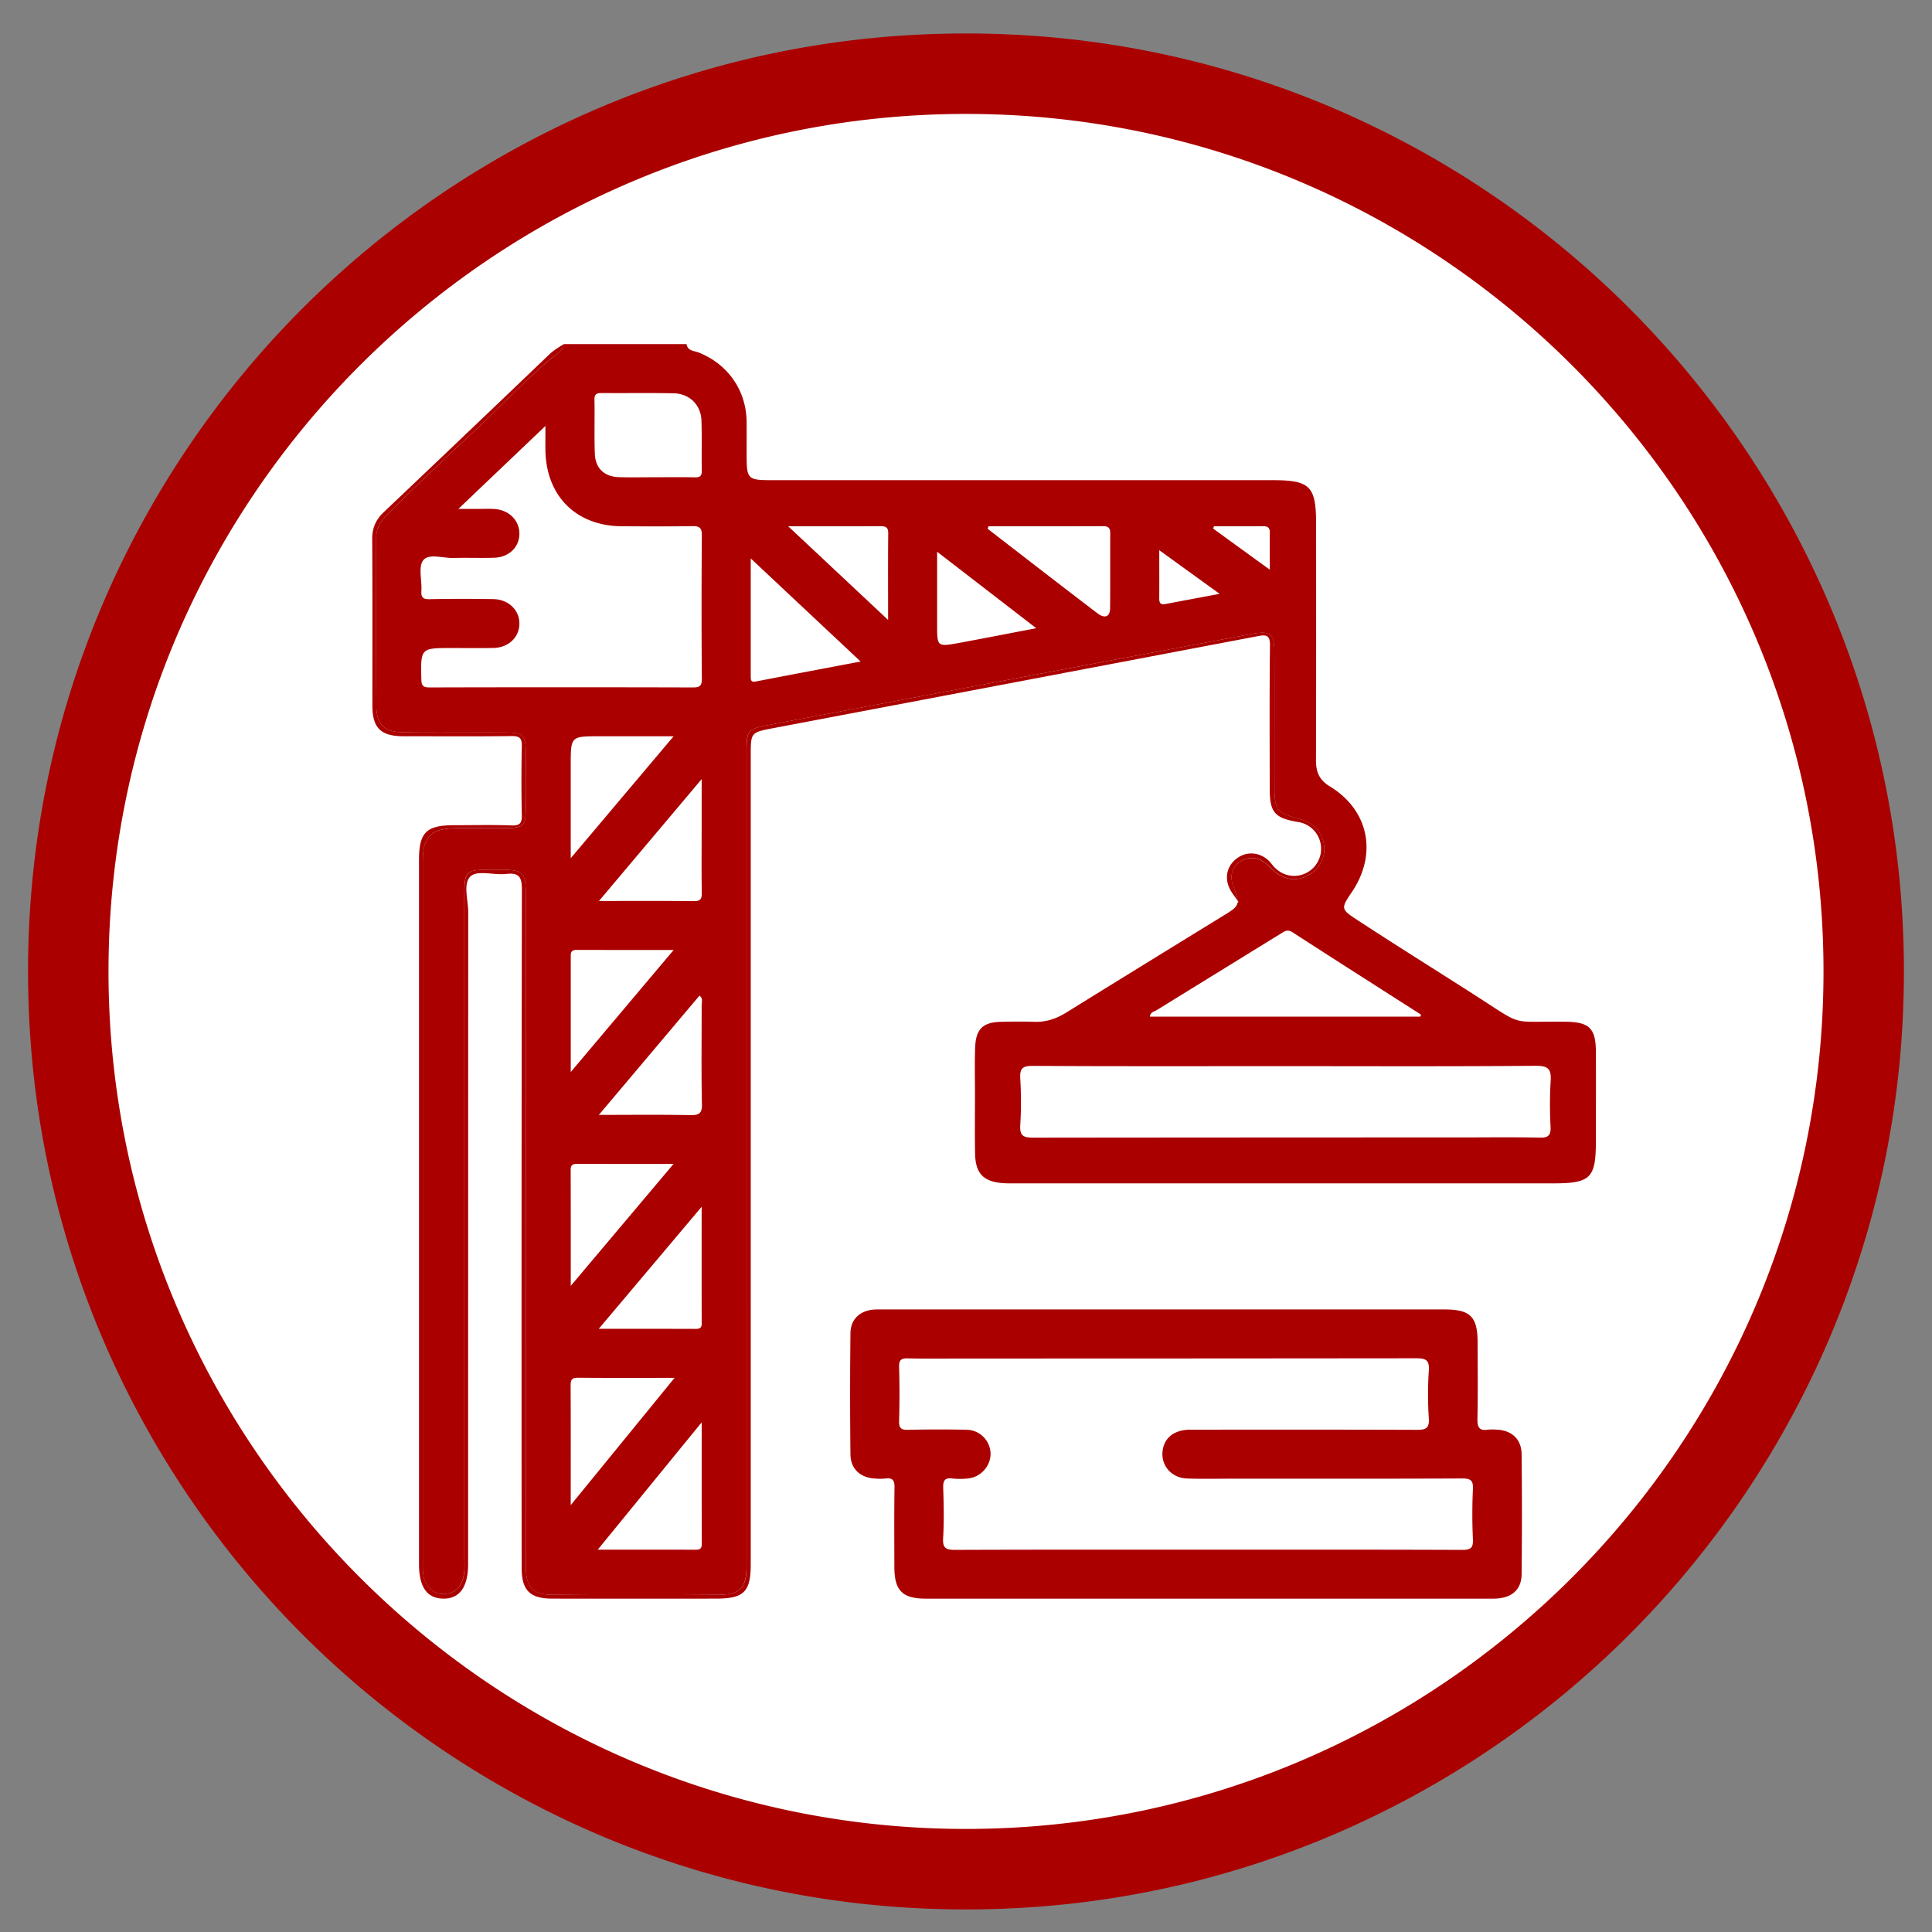 <svg xmlns="http://www.w3.org/2000/svg" id="&#x5716;&#x5C64;_1" data-name="&#x5716;&#x5C64; 1" viewBox="0 0 1920 1920"><rect x="0" y="0" width="1920" height="1920" fill="#808080" stroke="none"/><circle cx="960" cy="965.39" r="892.17" style="fill:#fff"/><path d="M960 1897.57c-125.83.0-247.91-24.66-362.86-73.28a935.25 935.25.0 01-496-496c-48.62-115-73.27-237-73.27-362.86s24.61-247.95 73.23-362.9a935.25 935.25.0 01496-496c115-48.62 237-73.27 362.86-73.27s247.91 24.65 362.86 73.27a935.25 935.25.0 01496 496c48.62 115 73.27 237 73.27 362.86s-24.65 247.91-73.27 362.86a935.25 935.25.0 01-496 496C1207.91 1872.91 1085.83 1897.57 960 1897.57zm0-1784.35c-469.89.0-852.17 382.28-852.17 852.17S490.11 1817.57 960 1817.57s852.17-382.29 852.17-852.18S1429.89 113.22 960 113.22z" style="fill:#a00"/><path d="M546 357.61c-24 20.75-46 43.61-68.91 65.39-31.79 30.18-64.24 59.73-94.82 91.19a28.49 28.49.0 00-8.45 20.8c0 55.6-.25 111.2.14 166.8.13 18.18 8 25.72 26.43 26 33.74.44 67.49.0 101.23.19 18.73.1 20.84 2.27 20.94 21.19.1 19.07.3 38.15-.09 57.22-.29 13.65-2.93 16.21-16.76 16.52-17.88.39-35.78-.16-53.66.21-24.08.5-31.88 8.53-31.89 32.69q0 348.21.0 696.42c0 5.67-.24 11.39 1.4 16.92 2.81 9.42 10.57 15.47 19.76 15 9.61-.5 15.86-5.7 18.66-14.83 2.18-7.11 1.48-14.49 1.48-21.77q0-326.91.0-653.81c0-29.44.0-29.44 29.77-29.43 30.9.0 31.33.41 31.33 31.24q0 325.07.0 650.15c0 4.46-.07 8.93.0 13.39.43 17.9 7.23 25.6 25.07 25.77q84.15.81 168.31.0c19.17-.16 25.91-7.64 25.94-27.32q.19-129.06.0-258.12.0-274.54.0-549.09c0-25.43.0-25.71 25.36-30.47 159-29.83 317.93-60.15 477-89.85 18.27-3.42 22.13-.3 22.2 18 .18 44.65.0 89.29.08 133.93.0 23 2.22 25.82 24.63 31.93 14.53 4 23.23 13.37 24.74 26.76 1.32 11.77-4.77 23.17-15.87 29.26s-21.87 4.7-32-2.6c-4.31-3.1-7.55-7.41-11.86-10.48-7.79-5.53-17.67-5.43-24.92.45-7.56 6.14-9.09 13.91-5.78 23 2.53 6.94 4.15 11.41 4.38 14.78.33.47.67.92 1 1.4l-1.05.64c-.63 4.77-5.12 7.46-15.45 13.81q-77.39 47.51-154.6 95.32c-10.08 6.27-20.26 9.72-32.11 9.28-11-.41-22-.26-32.93.0-17.84.38-24.91 7.17-25.59 25.26-.6 15.82-.17 31.65-.18 47.48.0 19.48-.29 39 .11 58.44.41 19.71 8.47 27.83 28.2 29.15 4.46.3 8.94.19 13.41.19h533c37.11.0 42.32-5.21 42.32-42.11.0-29.63.14-59.25.0-88.88-.15-23.18-6.65-29.31-29.94-29.62-57.23-.77-40 5.76-90.43-26.51-39-25-78.33-49.46-117.08-74.83-8.78-5.75-12.75-8.61-12.77-12.63l-.1-.07.1-.11c.08-3.3 2.76-7.41 7.58-14.52 25.76-38 17.13-81.54-21.76-105.22-10.57-6.44-13.81-14.35-13.77-26 .25-78.33.15-156.65.12-235 0-37.25-6-43.3-43-43.31q-248.21.0-496.4.0c-26 0-26.5-.53-26.54-26.56.0-10.55.1-21.1.0-31.65-.39-31.09-18.68-57.21-47.68-68.66-4.53-1.79-10.91-1.44-12-8.34h-122C558.85 350.17 551.21 353.09 546 357.61zm980.22 701.57c12.93-.11 15.58 3.75 14.78 15.46a404.67 404.67.0 00-.07 45c.37 8.36-1.89 11.12-10.65 10.93-26.4-.59-52.83-.21-79.24-.21q-212.16.0-424.3.23c-9.92.0-13.44-2-12.81-12.41a389.47 389.47.0 000-46.22c-.58-10 2-12.76 12.4-12.7 80.87.49 161.75.27 242.63.27h8.53C1360.38 1059.54 1443.29 1059.89 1526.2 1059.18zm-114-50.83c-.26.67-.52 1.34-.77 2H1142.76c.45-4.57 4.27-5 6.75-6.48q61.53-38 123.16-75.93c3.78-2.33 6.71-4.78 11.82-1.46C1327 954 1369.63 981.11 1412.24 1008.35zM1206.45 523c16.35.0 32.71.09 49.06-.06 4.69.0 6.48 1.86 6.42 6.43-.13 11.2.0 22.4.0 36.78l-56.3-40.83C1205.87 524.5 1206.16 523.73 1206.45 523zm-54.39 23.76 60 43.39c-19.46 3.66-36.7 6.84-53.91 10.15-5.15 1-6.16-1.46-6.11-5.93C1152.16 579.41 1152.06 564.49 1152.06 546.72zM982.42 523c38 0 76.05.08 114.07-.08 5.54.0 6.88 2.35 6.85 7.3-.13 24.71.09 49.42-.13 74.12-.08 9.79-6.4 9.83-12.17 5.45-36.7-27.89-73.1-56.18-109.59-84.34C981.77 524.64 982.1 523.82 982.42 523zM931.3 548.32l98.53 76c-26.91 5.14-51.77 10-76.69 14.6-21.82 4-21.84 3.81-21.84-18.22C931.31 597.43 931.3 574.11 931.3 548.32zm-56.71-25.4c5.23.0 8.19.66 8.12 7.08-.29 27.83-.12 55.66-.12 86.1L783.29 523C816.25 523 845.42 523.09 874.59 522.92zM746.07 671.83c0-37.94.0-75.88.0-116.87L855.29 657.42C819 664.3 785.05 670.69 751.1 677.26 745.88 678.27 746.07 675.25 746.07 671.83zm-179 705c0-5.59 1.23-7.71 7.31-7.65 31.15.29 62.31.13 96 .13l-103.2 126.47C567.18 1453.69 567.28 1415.26 567.07 1376.83zM697.42 887.3c.1 6.23-1.52 8.3-8 8.23-30.44-.34-60.89-.15-94.16-.15L697.29 774.3v47.34C697.29 843.52 697.08 865.42 697.42 887.3zM567.18 852.88V760.53c0-28.83.0-28.83 28.46-28.83h73.8zM573.11 944c31.14.1 62.27.06 96.38.06L567.2 1065.39c0-40.85.0-78.35.0-115.84C567.16 945.31 569.1 944 573.11 944zm.27 212.6c31.1.15 62.21.08 96 .08l-102.18 121.2c0-40.82.06-77.91-.08-115C567.09 1158.2 568.66 1156.61 573.38 1156.63zm124 158.63c0 4.38-2 5.42-6 5.4-31.16-.1-62.32-.06-96.36-.06l102.27-121.28C697.28 1240.14 697.24 1277.7 697.33 1315.26zm-6.46 224.88c-31.53-.13-63.07-.07-96.89-.07l103.31-126.54c0 42.44-.08 81.58.1 120.72C697.41 1539.36 695.25 1540.16 690.87 1540.14zm6.68-443.09c.19 9.51-2.82 11.32-11.6 11.16-29.41-.55-58.83-.21-90.86-.21l1e2-118.54c3.78 2.85 2.13 6.35 2.15 9.25C697.34 1031.49 696.88 1064.28 697.55 1097.05zm-99.7-706.44c23.92.23 47.85-.25 71.77.3 15.57.35 26.86 11.56 27.41 26.87.59 16.58.0 33.19.36 49.78.11 5.31-1.63 7-6.91 6.85-13-.32-26-.11-38.92-.11v0c-12.17.0-24.34.31-36.49-.08-14.63-.46-23.47-8.76-24-23.44-.64-17.78.0-35.61-.35-53.42C590.63 391.83 592.77 390.56 597.85 390.61zM618.08 523c23.16.12 46.33.26 69.49-.13 7-.11 10 1.08 9.92 9.12q-.59 71.19.0 142.39c0 6.79-1.68 8.81-8.66 8.79q-131.06-.36-262.12.0c-6.63.0-7.84-2.13-8-8.22C418.06 644 417.88 644 449 644c13.82.0 27.64.21 41.45-.08 14.74-.3 25.41-10.38 25.72-23.74.32-13.67-10.74-24.58-26-24.8-21.13-.3-42.27-.34-63.39.07-6.49.13-8.42-1.83-8-8.14.67-10.47-3.32-24.12 1.9-30.62 5.53-6.9 19.77-1.86 30.19-2.17 13.39-.41 26.82.17 40.22-.25 14.92-.47 25.2-10.7 25.09-24.22C516 517.21 506 507 491.93 505.9c-5.65-.45-11.37-.12-17.06-.14H455.52c29.66-28.27 57-54.33 86.52-82.43.0 10-.11 17.18.0 24.32C542.87 493.17 572.68 522.75 618.08 523z" style="fill:#a00"/><path d="M381.52 508.84c-7.91 7.49-11.68 15.68-11.61 26.73.35 55.19.14 110.39.17 165.58.0 22.38 8.34 30.52 31.16 30.54 35.77.0 71.55.28 107.33-.19 8.19-.1 10.17 2.4 10 10.22q-.74 34.06.0 68.17c.15 7.66-1.5 10.71-10 10.41-19.08-.67-38.2-.22-57.31-.21-27.56.0-34.85 7.2-34.85 34.38v700.08c0 22.47 7.9 33.78 23.84 34.15 16.32.38 24.95-11.46 24.95-34.28q0-323.85.11-647.72c0-12.38-5.5-29 2.52-36 7-6.1 23.31-.79 35.3-2.2 13.46-1.59 15.53 4 15.51 16.05q-.52 336.64-.24 673.29c0 22.72 8.15 30.86 30.74 30.87q81.11.06 162.22.0c27.91.0 34.71-6.68 34.71-34.17V751c0-23.08.0-23.12 22.31-27.35q240.95-45.7 481.87-91.5c8.76-1.67 12-.52 11.83 9.6-.57 47.48-.28 95-.24 142.45.0 23.15 5.06 28.93 28.12 32.67a26.94 26.94.0 018.22 50.65c-10.58 5.34-22.64 3.34-31.36-5.33-2-2-3.58-4.43-5.58-6.42-9.1-9.07-22.16-10.12-32.1-2.7-10.45 7.8-12.84 20.83-5.78 32.46 1.94 3.2 4.22 6.2 6.55 9.45-.23-3.37-1.85-7.84-4.38-14.78-3.31-9.05-1.78-16.82 5.78-23 7.25-5.88 17.13-6 24.92-.45 4.31 3.07 7.55 7.38 11.86 10.48 10.15 7.3 20.83 8.75 32 2.6s17.19-17.49 15.87-29.26c-1.51-13.39-10.21-22.8-24.74-26.76-22.41-6.11-24.6-8.88-24.63-31.93.0-44.64.1-89.28-.08-133.93-.07-18.32-3.93-21.44-22.2-18-159 29.7-317.95 60-477 89.85-25.38 4.76-25.36 5-25.36 30.47q0 274.54.0 549.09.0 129.06.0 258.12c0 19.68-6.77 27.16-25.94 27.32q-84.16.69-168.31.0c-17.84-.17-24.64-7.87-25.07-25.77-.11-4.46.0-8.93.0-13.39q0-325.08.0-650.15c0-30.83-.43-31.24-31.33-31.24-29.76.0-29.77.0-29.77 29.43q0 326.91.0 653.81c0 7.28.7 14.66-1.48 21.77-2.8 9.13-9.05 14.33-18.66 14.83-9.19.48-16.95-5.57-19.76-15-1.64-5.53-1.4-11.25-1.4-16.92q0-348.21.0-696.42c0-24.16 7.81-32.19 31.89-32.69 17.88-.37 35.78.18 53.66-.21 13.83-.31 16.47-2.87 16.76-16.52.39-19.07.19-38.15.09-57.22-.1-18.92-2.21-21.09-20.94-21.19-33.74-.18-67.49.25-101.23-.19-18.47-.24-26.3-7.78-26.43-26-.39-55.6-.17-111.2-.14-166.8a28.49 28.49.0 018.45-20.8c30.58-31.46 63-61 94.82-91.19 23-21.79 44.91-44.65 68.89-65.4 5.23-4.52 12.87-7.44 14.36-15.61-5.18 3.1-10.26 6.22-14.73 10.49Q463.73 430.84 381.52 508.84z" style="fill:#a00"/><path d="M1487.39 1420.78a43.29 43.29.0 00-8.52.0c-8.73 1.39-10.8-2.31-10.61-10.68.55-25.15.21-50.32.19-75.48.0-26.17-7.1-33.31-33.1-33.31H878c-2.85.0-5.7-.09-8.54.06-14.41.75-24.11 9.28-24.28 23.54q-.71 60.25.0 120.52c.16 14.31 9.71 23 24 23.9a59 59 0 0011 0c7.12-.92 8.85 2.06 8.76 8.84-.35 26.37-.2 52.75-.13 79.13.07 23.49 8 31.42 31.42 31.43q139.64.0 279.28.0 142.08.0 284.16.0c18.09.0 28.32-8.25 28.49-24.3q.64-59.65.0-119.31C1512 1430.23 1502.36 1421.41 1487.39 1420.78zm-23.63 108.87c.37 8.55-2.07 10.66-10.61 10.63-84.15-.34-168.31-.21-252.47-.21-83.75.0-167.5-.13-251.25.19-9 0-12.77-1.42-12.17-11.55 1-16.59.63-33.28.1-49.9-.23-7.23 1.35-10.47 9.21-9.49a68.71 68.71.0 0015.83-.11c12.62-1.39 22.4-12.77 22-25a24.22 24.22.0 00-23.55-23.33q-29.26-.63-58.54.06c-6.83.15-9-1.68-8.8-8.69q.76-26.78.0-53.57c-.19-6.92 1.81-8.93 8.74-8.76 18.69.46 37.4.16 56.1.16q224.43.0 448.85-.23c9.72.0 13.46 1.62 12.75 12.25a354.26 354.26.0 000 47.44c.7 10.44-3.6 11.44-12.31 11.41-74.8-.29-149.61-.19-224.42-.16-15.08.0-25 6.86-27.48 18.86-3.23 15.35 7.58 29.15 24.08 29.68 16.24.53 32.52.15 48.78.15 74.81.0 149.62.14 224.42-.19 8.34.0 11.16 1.72 10.75 10.49C1463 1496.35 1463 1513 1463.76 1529.65z" style="fill:#a00"/></svg>